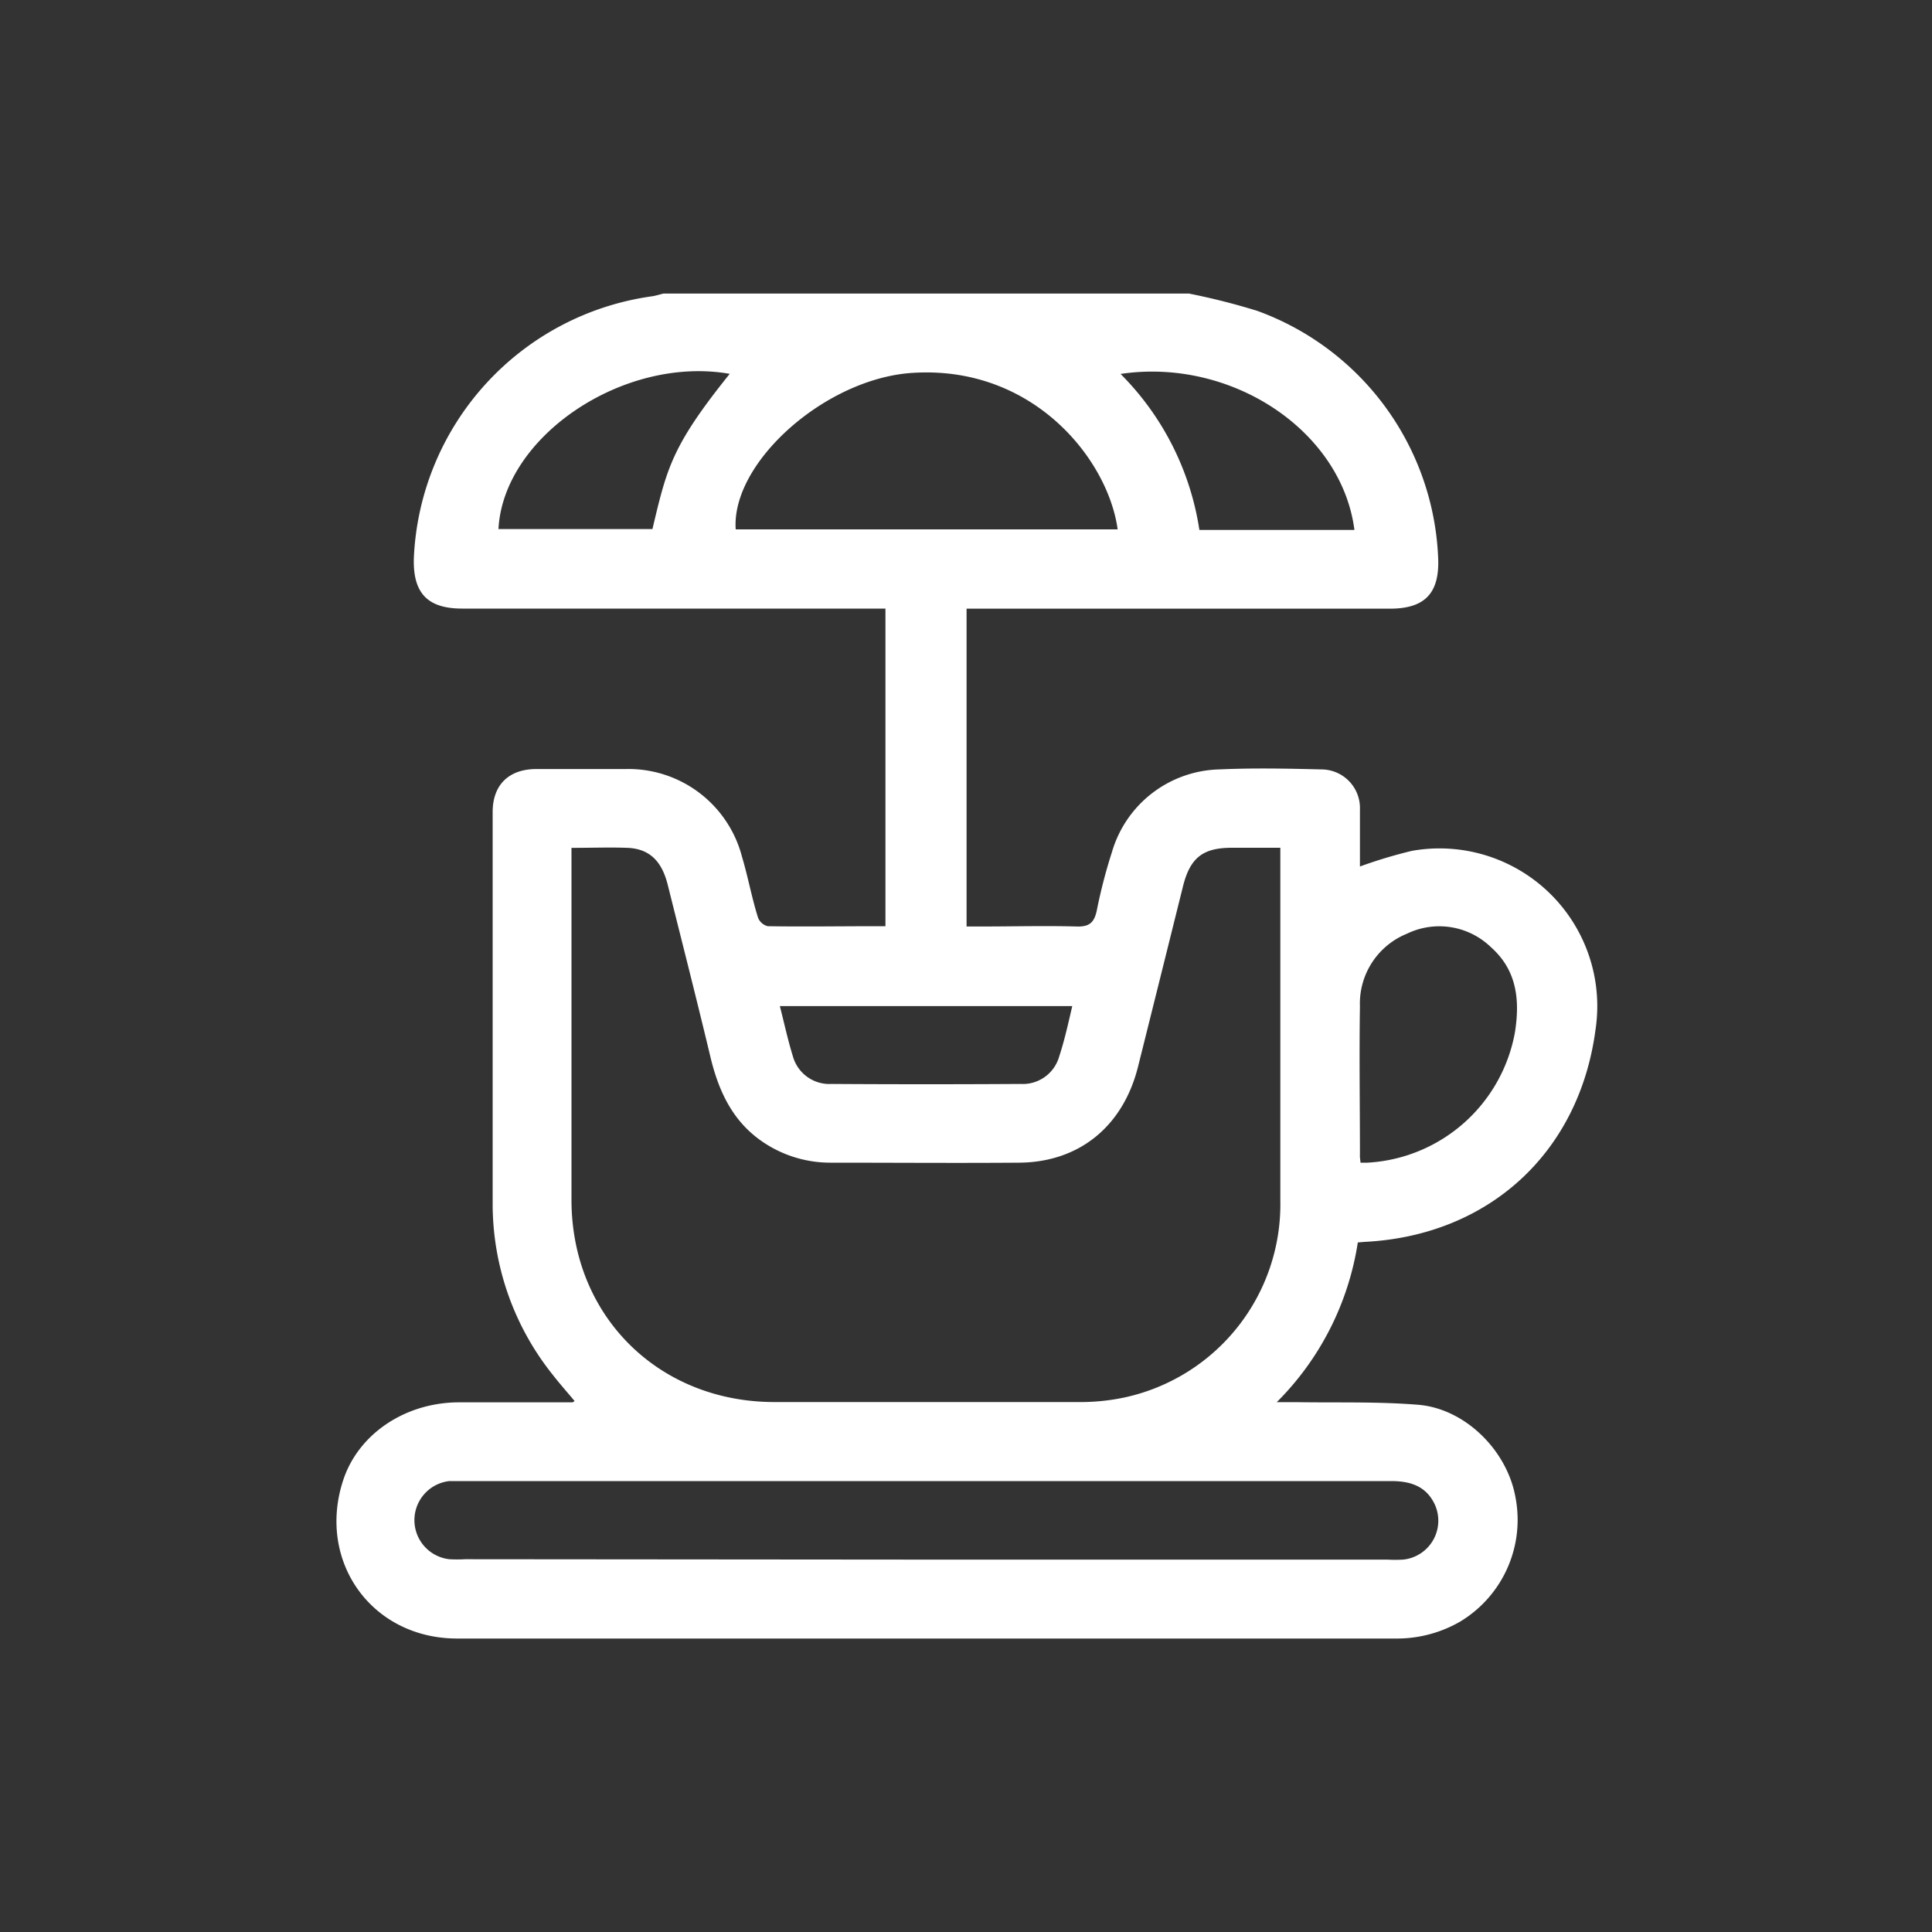 <svg id="Layer_1" data-name="Layer 1" xmlns="http://www.w3.org/2000/svg" viewBox="0 0 200 200"><rect x="0" y="0" width="200" height="200" fill="#333333" stroke="none"/><defs><style>.cls-1{fill:#fff;}</style></defs><path class="cls-1" d="M123.08,30.39a70.32,70.32,0,0,1,7.07,1.79,28.46,28.46,0,0,1,18.73,25.63c.14,3.6-1.38,5.2-5,5.2H100.06v32.9h1.58c3.26,0,6.53-.09,9.79,0,1.38.05,1.86-.44,2.12-1.71a54.62,54.62,0,0,1,1.56-6,11.88,11.88,0,0,1,11.07-8.55c3.53-.16,7.07-.09,10.6,0a4,4,0,0,1,4,4.16c0,2,0,4,0,5.89a49.54,49.54,0,0,1,5.38-1.62,16.33,16.33,0,0,1,19,18.56c-1.7,12.7-11.06,21.28-23.91,21.92l-.69.06a29.72,29.72,0,0,1-8.39,16.53h2c4.21.07,8.43-.07,12.62.27,4.87.39,9.2,4.71,10.08,9.52a12.3,12.3,0,0,1-5.72,12.93,13.06,13.06,0,0,1-6.61,1.75q-48.6,0-97.21,0c-8.93,0-14.61-8.11-11.76-16.52,1.6-4.68,6.36-7.89,11.86-7.93,3.94,0,7.88,0,11.82,0,0,0,.07,0,.23-.14-.77-.92-1.56-1.81-2.29-2.75A28.32,28.32,0,0,1,51,124.44c0-13.46,0-26.92,0-40.38,0-2.81,1.67-4.44,4.51-4.45,3.08,0,6.16,0,9.25,0a12.15,12.15,0,0,1,12.06,9.11c.62,2.08,1,4.22,1.66,6.3a1.46,1.46,0,0,0,1,.86c3.76.06,7.52,0,11.28,0h.9V63H47.84c-3.58,0-5.1-1.6-5-5.2A28.63,28.63,0,0,1,67.51,30.67c.4-.06.78-.19,1.17-.28ZM59.16,87.77V89c0,11.73,0,23.47,0,35.21,0,12,9,20.92,21,20.93q15.7,0,31.41,0a22,22,0,0,0,4.72-.45,20.46,20.46,0,0,0,16.25-20.38c0-11.78,0-23.56,0-35.34V87.76h-5c-3,0-4.33,1-5.08,4q-2.32,9.34-4.66,18.7c-1.56,6.16-6.1,9.85-12.29,9.9-6.49.05-13,0-19.45,0a12.45,12.45,0,0,1-6.7-1.89c-3.4-2.12-4.94-5.37-5.83-9.11-1.42-5.94-2.93-11.86-4.41-17.78-.62-2.47-1.91-3.71-4.14-3.81C63.16,87.7,61.26,87.77,59.16,87.77Zm36.72,73.68h47.73a14.79,14.79,0,0,0,1.63,0,4.05,4.05,0,0,0,3.27-5.75c-.9-1.87-2.52-2.38-4.5-2.38q-48.13,0-96.27,0c-.41,0-.82,0-1.22,0a4.07,4.07,0,0,0,0,8.09,14.79,14.79,0,0,0,1.63,0ZM115.7,54.8c-1-7.26-8.75-17-21.23-16.2-9,.56-18.79,9.27-18.31,16.2Zm25.14,65.56c.28,0,.5,0,.72,0a16.45,16.45,0,0,0,15.26-13.46c.54-3.37.21-6.46-2.47-8.84a7.69,7.69,0,0,0-8.71-1.4,7.8,7.8,0,0,0-4.86,7.52c-.08,5.11,0,10.22,0,15.34C140.76,119.78,140.81,120,140.84,120.36ZM51.6,54.77H67.54c1.51-6.36,2-8.6,8-16.07C64.61,36.78,52.11,45.14,51.6,54.77Zm72.56.09h16.05C138.88,44.57,127.47,37,116,38.71A29,29,0,0,1,124.16,54.86ZM111,104.15H80.73c.46,1.8.83,3.52,1.35,5.2a3.92,3.92,0,0,0,4,2.86q9.78.06,19.57,0a3.92,3.92,0,0,0,4-2.85C110.2,107.68,110.57,106,111,104.15Z"/></svg>